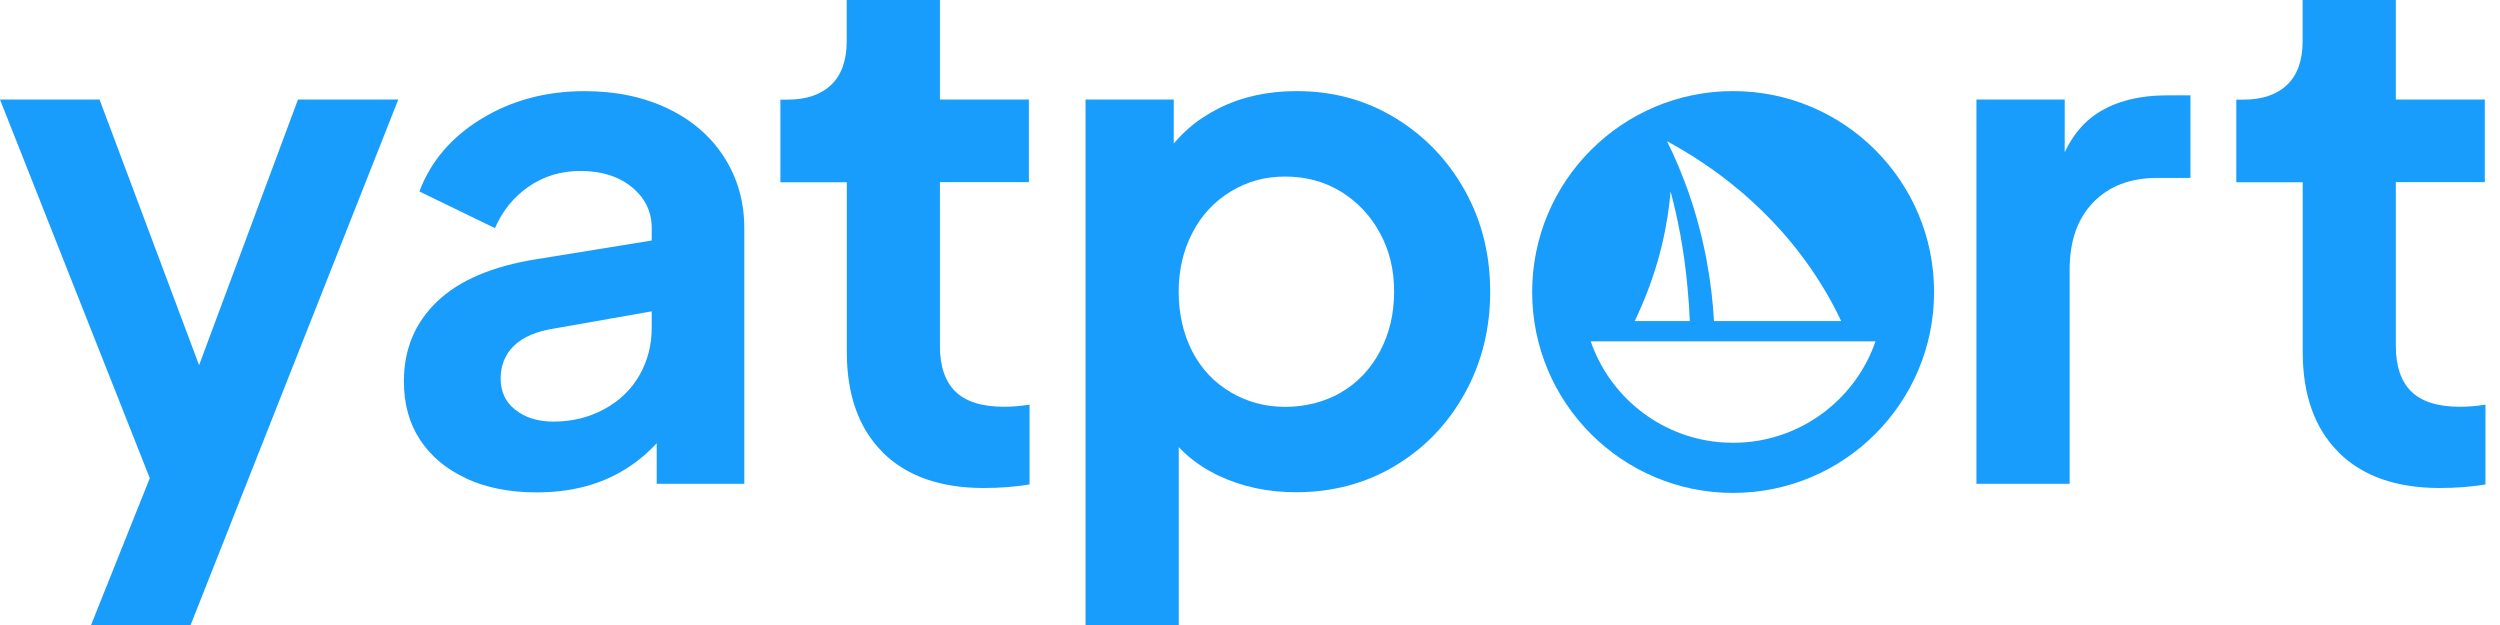<svg width="96" height="24" viewBox="0 0 96 24" fill="none" xmlns="http://www.w3.org/2000/svg">
<g id="Logo" clip-path="url(#clip0_327_422)">
<path id="Vector" d="M6.266 17.086L6.428 20.07L0 3.823H3.823L8.325 15.837H6.969L11.442 3.823H15.294L7.32 24H3.497L6.263 17.084L6.266 17.086Z" fill="#189dfd"/>
<path id="Vector_2" d="M17.912 18.373C17.142 18.022 16.552 17.528 16.134 16.895C15.718 16.261 15.509 15.512 15.509 14.643C15.509 13.415 15.933 12.392 16.785 11.579C17.633 10.765 18.908 10.222 20.607 9.952L25.461 9.165V11.878L21.313 12.61C20.607 12.717 20.084 12.941 19.739 13.275C19.396 13.609 19.225 14.03 19.225 14.536C19.225 15.041 19.413 15.445 19.794 15.741C20.174 16.041 20.663 16.189 21.258 16.189C21.964 16.189 22.609 16.032 23.196 15.715C23.782 15.399 24.235 14.966 24.552 14.414C24.869 13.862 25.026 13.252 25.026 12.584V8.761C25.026 8.128 24.773 7.605 24.267 7.189C23.762 6.774 23.103 6.565 22.286 6.565C21.546 6.565 20.886 6.765 20.308 7.16C19.73 7.558 19.294 8.093 19.007 8.761L16.105 7.352C16.538 6.196 17.334 5.263 18.493 4.558C19.649 3.852 20.97 3.5 22.452 3.5C23.646 3.5 24.706 3.721 25.639 4.165C26.571 4.61 27.291 5.232 27.808 6.036C28.323 6.841 28.581 7.75 28.581 8.761V18.579H25.217V16.058L25.976 16.032C25.38 16.973 24.634 17.688 23.739 18.176C22.844 18.664 21.801 18.908 20.607 18.908C19.576 18.908 18.678 18.73 17.909 18.379L17.912 18.373Z" fill="#189dfd"/>
<path id="Vector_3" d="M33.9 17.371C32.979 16.459 32.517 15.169 32.517 13.508V6.998H29.967V3.826H30.237C30.96 3.826 31.521 3.637 31.919 3.256C32.317 2.876 32.514 2.315 32.514 1.574V0H36.093V3.823H39.509V6.995H36.093V13.287C36.093 14.065 36.291 14.646 36.689 15.036C37.087 15.425 37.711 15.62 38.559 15.62C38.867 15.62 39.193 15.593 39.535 15.538V18.603C38.992 18.693 38.405 18.739 37.772 18.739C36.108 18.739 34.815 18.283 33.894 17.371H33.9Z" fill="#189dfd"/>
<path id="Vector_4" d="M41.682 3.823H45.072V6.751L44.721 5.993C45.226 5.214 45.917 4.604 46.795 4.163C47.672 3.721 48.671 3.498 49.792 3.498C51.184 3.498 52.445 3.84 53.575 4.529C54.705 5.217 55.596 6.144 56.247 7.309C56.898 8.474 57.223 9.772 57.223 11.201C57.223 12.63 56.898 13.932 56.247 15.105C55.596 16.282 54.705 17.206 53.575 17.885C52.445 18.562 51.175 18.902 49.764 18.902C48.68 18.902 47.689 18.69 46.795 18.266C45.9 17.842 45.2 17.232 44.694 16.436L45.264 15.73V24H41.685V3.823H41.682ZM51.501 15.065C52.134 14.696 52.631 14.17 52.991 13.493C53.351 12.816 53.534 12.052 53.534 11.201C53.534 10.35 53.354 9.618 52.991 8.95C52.628 8.282 52.131 7.753 51.501 7.364C50.867 6.975 50.153 6.78 49.357 6.78C48.561 6.78 47.901 6.969 47.268 7.349C46.635 7.73 46.141 8.259 45.79 8.935C45.438 9.612 45.261 10.368 45.261 11.201C45.261 12.035 45.438 12.837 45.79 13.508C46.141 14.179 46.635 14.696 47.268 15.068C47.901 15.44 48.596 15.623 49.357 15.623C50.118 15.623 50.867 15.437 51.501 15.068V15.065Z" fill="#189dfd"/>
<path id="Vector_5" d="M75.895 3.823H79.285V7.105L78.986 6.617C79.312 5.569 79.826 4.813 80.532 4.352C81.238 3.89 82.141 3.66 83.245 3.66H84.113V6.832H82.838C81.807 6.832 80.991 7.143 80.383 7.768C79.776 8.392 79.474 9.255 79.474 10.359V18.577H75.895V3.823Z" fill="#189dfd"/>
<path id="Vector_6" d="M89.807 17.371C88.886 16.459 88.424 15.169 88.424 13.508V6.998H85.874V3.826H86.144C86.867 3.826 87.428 3.637 87.826 3.256C88.224 2.876 88.421 2.315 88.421 1.574V0H92V3.823H95.416V6.995H92V13.287C92 14.065 92.2 14.646 92.595 15.036C92.993 15.425 93.618 15.62 94.466 15.62C94.774 15.62 95.099 15.593 95.442 15.538V18.603C94.899 18.693 94.312 18.739 93.679 18.739C92.014 18.739 90.722 18.283 89.801 17.371H89.807Z" fill="#189dfd"/>
<path id="Vector_7" d="M66.55 3.498C62.292 3.498 58.835 6.951 58.835 11.213C58.835 15.474 62.292 18.928 66.55 18.928C70.809 18.928 74.269 15.474 74.269 11.213C74.269 6.951 70.812 3.498 66.55 3.498ZM69.914 10.885C70.222 11.376 70.478 11.855 70.701 12.328H65.818C65.734 10.885 65.47 9.197 64.842 7.39C64.587 6.675 64.311 6.016 64.014 5.423C65.595 6.278 68.075 7.939 69.914 10.885ZM62.916 12.02C63.759 10.182 64.052 8.511 64.151 7.352C64.427 8.381 64.668 9.604 64.796 10.992C64.842 11.448 64.871 11.898 64.889 12.328H62.774C62.823 12.224 62.876 12.122 62.916 12.02ZM67.085 16.979C67.006 16.985 66.928 16.991 66.85 16.994C66.754 16.999 66.655 17.002 66.559 17.002C66.457 17.002 66.356 16.999 66.254 16.994C66.155 16.991 66.056 16.982 65.958 16.973C63.686 16.741 61.804 15.195 61.083 13.107H72.02C71.294 15.213 69.382 16.767 67.085 16.979Z" fill="#189dfd"/>
</g>
<defs>
<clipPath id="clip0_327_422">
<rect width="95.448" height="24" fill="white"/>
</clipPath>
</defs>
</svg>
